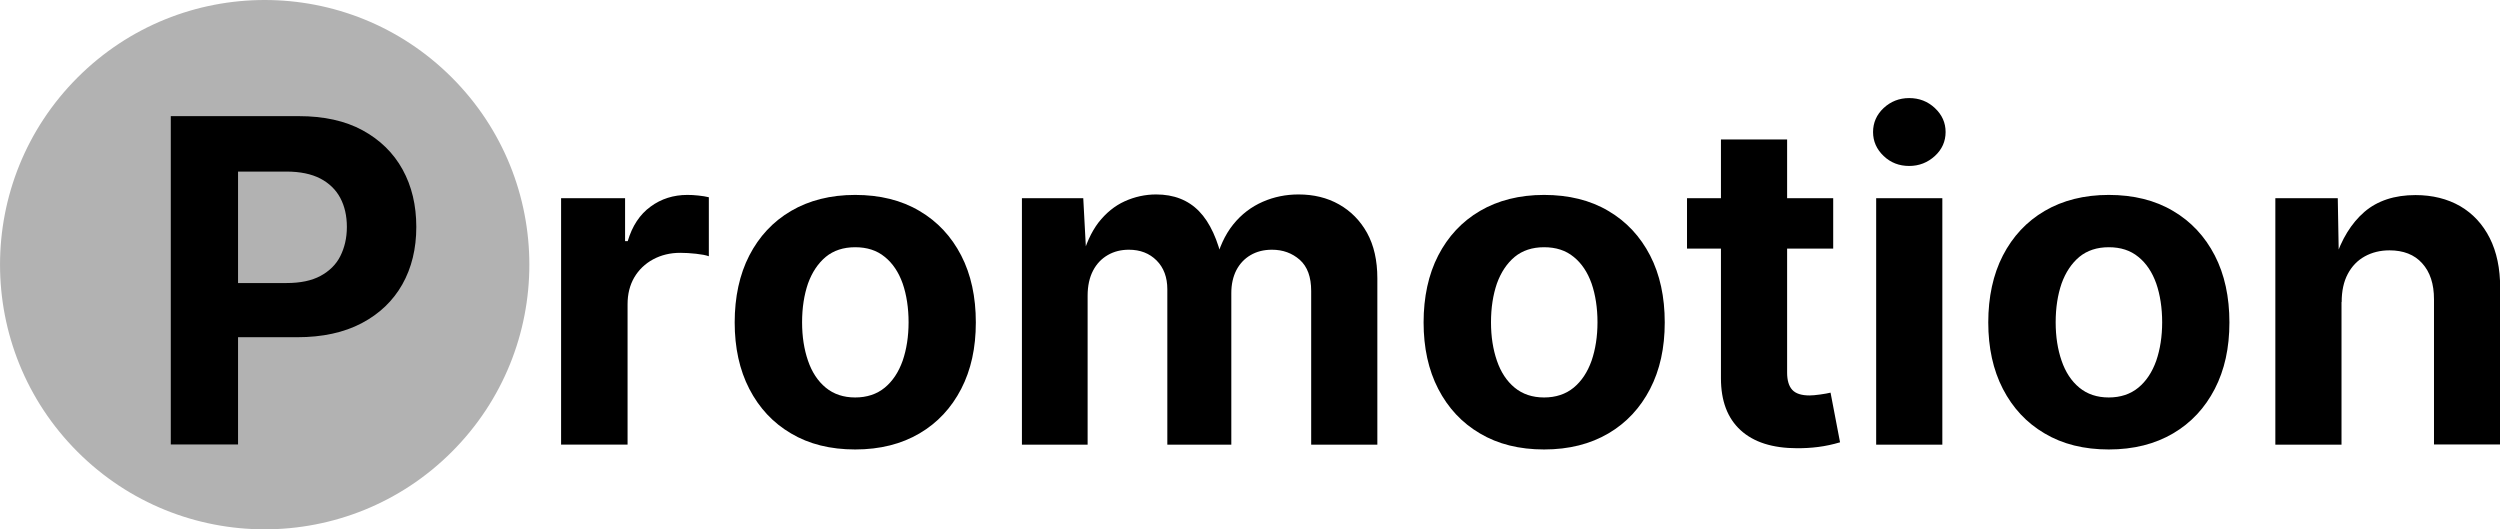 <?xml version="1.0" encoding="UTF-8"?>
<svg id="_レイヤー_2" data-name="レイヤー_2" xmlns="http://www.w3.org/2000/svg" viewBox="0 0 160.58 34">
  <defs>
    <style>
      .cls-1 {
        fill: #b2b2b2;
      }
    </style>
  </defs>
  <g id="memo">
    <g>
      <circle class="cls-1" cx="17" cy="17" r="17" transform="translate(-7.04 17) rotate(-45)"/>
      <g>
        <path d="M10.97,28.56V7.46h8.23c1.6,0,2.97.3,4.09.91,1.12.61,1.98,1.45,2.57,2.52.59,1.07.88,2.3.88,3.69s-.3,2.63-.9,3.69c-.6,1.06-1.47,1.89-2.61,2.49s-2.52.9-4.14.9h-5.29v-3.48h4.6c.89,0,1.62-.15,2.19-.46.57-.31,1-.73,1.27-1.27s.42-1.16.42-1.87-.14-1.33-.42-1.86-.71-.95-1.28-1.25c-.58-.3-1.31-.45-2.19-.45h-3.1v17.53h-4.32Z"/>
        <path d="M36.04,28.56v-15.83h4.11v2.76h.17c.29-.98.78-1.72,1.47-2.22.68-.5,1.47-.75,2.36-.75.22,0,.45.01.71.04s.48.06.67.11v3.79c-.19-.07-.46-.12-.82-.16-.36-.04-.7-.06-1.02-.06-.64,0-1.22.14-1.74.42s-.92.67-1.21,1.16c-.29.5-.43,1.07-.43,1.73v9.01h-4.25Z"/>
        <path d="M54.93,28.87c-1.59,0-2.96-.34-4.12-1.03-1.16-.68-2.05-1.64-2.68-2.86s-.94-2.65-.94-4.27.31-3.08.94-4.3c.63-1.22,1.52-2.18,2.68-2.86,1.16-.68,2.54-1.03,4.12-1.03s2.97.34,4.13,1.03c1.16.68,2.05,1.64,2.68,2.86.63,1.22.94,2.66.94,4.3s-.31,3.05-.94,4.27-1.52,2.18-2.68,2.86-2.53,1.03-4.13,1.03ZM54.93,25.53c.75,0,1.39-.21,1.9-.63s.89-1,1.15-1.73c.25-.73.38-1.56.38-2.47s-.13-1.77-.38-2.49c-.26-.73-.64-1.3-1.15-1.71-.51-.42-1.14-.62-1.9-.62s-1.39.21-1.89.62c-.5.42-.88.99-1.14,1.71-.25.73-.38,1.56-.38,2.49s.13,1.74.38,2.47.63,1.31,1.14,1.73,1.14.63,1.89.63Z"/>
        <path d="M65.64,28.56v-15.83h3.94l.21,3.94h-.31c.25-.97.61-1.76,1.08-2.38.48-.61,1.04-1.07,1.68-1.36.64-.29,1.32-.44,2.02-.44,1.14,0,2.06.36,2.76,1.08.7.72,1.21,1.84,1.54,3.35h-.5c.24-1.01.62-1.84,1.15-2.5s1.17-1.14,1.9-1.46c.73-.32,1.5-.47,2.3-.47.97,0,1.84.21,2.6.64s1.36,1.04,1.8,1.83c.44.8.66,1.77.66,2.92v10.68h-4.25v-9.87c0-.9-.24-1.56-.73-2-.49-.43-1.08-.65-1.79-.65-.53,0-.99.12-1.38.35-.39.23-.69.55-.91.97-.21.42-.32.9-.32,1.46v9.74h-4.11v-9.98c0-.77-.23-1.39-.69-1.85-.46-.46-1.05-.69-1.78-.69-.5,0-.95.11-1.35.34s-.72.56-.95,1c-.23.44-.35.98-.35,1.61v9.57h-4.25Z"/>
        <path d="M99.18,28.87c-1.59,0-2.96-.34-4.12-1.03-1.16-.68-2.05-1.64-2.68-2.86s-.94-2.65-.94-4.27.31-3.08.94-4.3c.63-1.22,1.52-2.18,2.68-2.86,1.16-.68,2.54-1.03,4.12-1.03s2.97.34,4.13,1.03c1.16.68,2.05,1.64,2.68,2.86.63,1.22.94,2.66.94,4.3s-.31,3.05-.94,4.27-1.52,2.18-2.68,2.86-2.53,1.03-4.13,1.03ZM99.18,25.53c.75,0,1.39-.21,1.9-.63s.89-1,1.15-1.73c.25-.73.38-1.56.38-2.47s-.13-1.77-.38-2.49c-.26-.73-.64-1.3-1.15-1.71-.51-.42-1.14-.62-1.9-.62s-1.39.21-1.89.62c-.5.42-.88.99-1.14,1.71-.25.73-.38,1.56-.38,2.49s.13,1.74.38,2.47.63,1.31,1.14,1.73,1.14.63,1.89.63Z"/>
        <path d="M117.75,12.73v3.24h-9.39v-3.24h9.39ZM110.54,8.96h4.25v14.97c0,.5.11.87.33,1.11.22.24.59.36,1.11.36.16,0,.39-.02.68-.06.29-.04.51-.08.67-.12l.61,3.19c-.47.14-.94.24-1.41.3-.47.06-.91.08-1.34.08-1.59,0-2.8-.39-3.64-1.16-.84-.77-1.26-1.88-1.26-3.33v-15.34Z"/>
        <path d="M122.63,10.66c-.64,0-1.19-.21-1.64-.64s-.68-.94-.68-1.54.23-1.12.68-1.54,1-.64,1.64-.64,1.19.21,1.65.64.69.94.69,1.54-.23,1.12-.69,1.54-1.01.64-1.65.64ZM120.51,28.56v-15.83h4.25v15.83h-4.25Z"/>
        <path d="M135.45,28.87c-1.59,0-2.96-.34-4.12-1.03-1.16-.68-2.05-1.64-2.68-2.86s-.94-2.65-.94-4.27.31-3.08.94-4.3c.63-1.22,1.52-2.18,2.68-2.86,1.16-.68,2.54-1.03,4.12-1.03s2.97.34,4.13,1.03c1.16.68,2.05,1.64,2.68,2.86.63,1.22.94,2.66.94,4.3s-.31,3.05-.94,4.27-1.52,2.18-2.68,2.86-2.53,1.03-4.13,1.03ZM135.45,25.53c.75,0,1.39-.21,1.9-.63s.89-1,1.15-1.73c.25-.73.38-1.56.38-2.47s-.13-1.77-.38-2.49c-.26-.73-.64-1.3-1.15-1.71-.51-.42-1.14-.62-1.9-.62s-1.39.21-1.89.62c-.5.42-.88.99-1.14,1.71-.25.73-.38,1.56-.38,2.49s.13,1.74.38,2.47.63,1.31,1.14,1.73,1.14.63,1.89.63Z"/>
        <path d="M150.4,19.4v9.16h-4.25v-15.83h4.01l.07,3.95h-.25c.42-1.32,1.05-2.34,1.89-3.07.84-.72,1.94-1.08,3.28-1.08,1.09,0,2.05.24,2.87.71.82.48,1.45,1.16,1.9,2.05.45.89.67,1.96.67,3.19v10.07h-4.25v-9.33c0-.98-.25-1.75-.76-2.31-.5-.56-1.21-.83-2.1-.83-.59,0-1.12.13-1.59.39-.47.26-.83.64-1.09,1.13-.26.49-.39,1.09-.39,1.8Z"/>
      </g>
    </g>
  </g>
</svg>